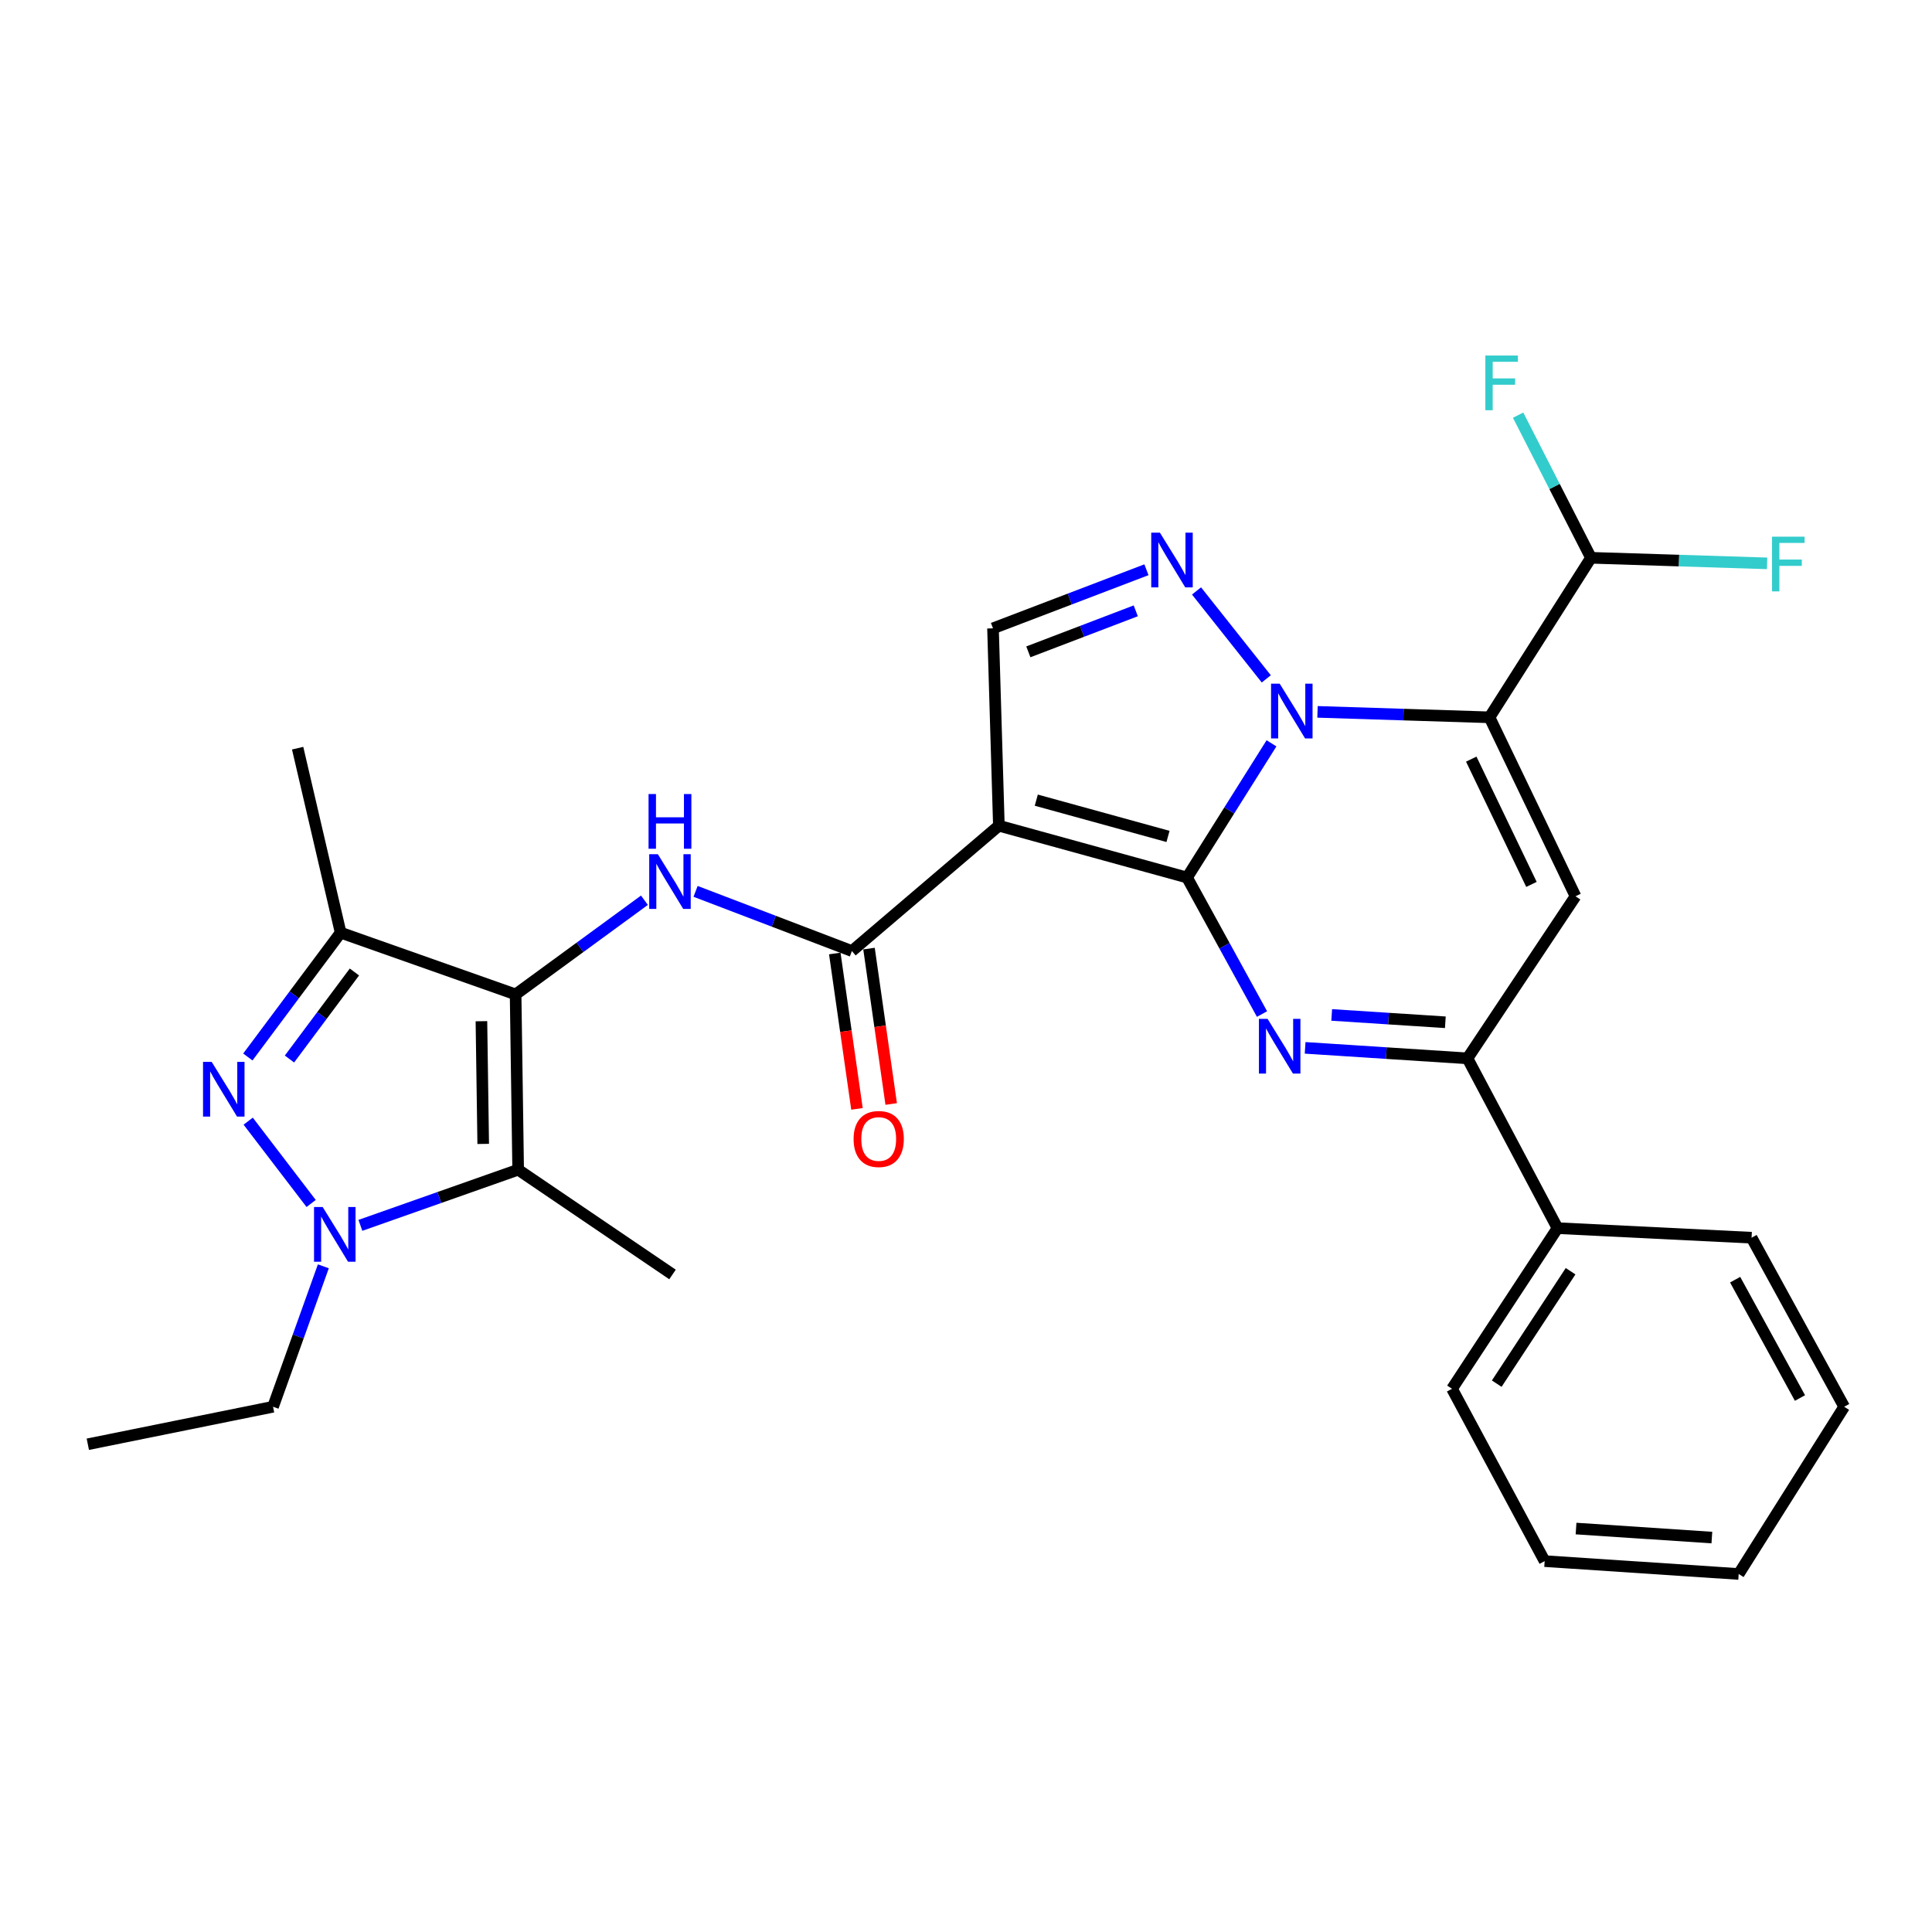 <?xml version='1.0' encoding='iso-8859-1'?>
<svg version='1.1' baseProfile='full'
              xmlns='http://www.w3.org/2000/svg'
                      xmlns:rdkit='http://www.rdkit.org/xml'
                      xmlns:xlink='http://www.w3.org/1999/xlink'
                  xml:space='preserve'
width='1000px' height='1000px' viewBox='0 0 1000 1000'>
<!-- END OF HEADER -->
<rect style='opacity:1.0;fill:#FFFFFF;stroke:none' width='1000' height='1000' x='0' y='0'> </rect>
<path class='bond-0' d='M 614.419,454.207 L 636.272,419.476' style='fill:none;fill-rule:evenodd;stroke:#000000;stroke-width:6px;stroke-linecap:butt;stroke-linejoin:miter;stroke-opacity:1' />
<path class='bond-0' d='M 636.272,419.476 L 658.126,384.745' style='fill:none;fill-rule:evenodd;stroke:#0000FF;stroke-width:6px;stroke-linecap:butt;stroke-linejoin:miter;stroke-opacity:1' />
<path class='bond-2' d='M 614.419,454.207 L 517.019,427.387' style='fill:none;fill-rule:evenodd;stroke:#000000;stroke-width:6px;stroke-linecap:butt;stroke-linejoin:miter;stroke-opacity:1' />
<path class='bond-2' d='M 604.56,432.933 L 536.379,414.158' style='fill:none;fill-rule:evenodd;stroke:#000000;stroke-width:6px;stroke-linecap:butt;stroke-linejoin:miter;stroke-opacity:1' />
<path class='bond-4' d='M 614.419,454.207 L 633.816,489.537' style='fill:none;fill-rule:evenodd;stroke:#000000;stroke-width:6px;stroke-linecap:butt;stroke-linejoin:miter;stroke-opacity:1' />
<path class='bond-4' d='M 633.816,489.537 L 653.213,524.868' style='fill:none;fill-rule:evenodd;stroke:#0000FF;stroke-width:6px;stroke-linecap:butt;stroke-linejoin:miter;stroke-opacity:1' />
<path class='bond-1' d='M 681.936,368.461 L 726.452,369.871' style='fill:none;fill-rule:evenodd;stroke:#0000FF;stroke-width:6px;stroke-linecap:butt;stroke-linejoin:miter;stroke-opacity:1' />
<path class='bond-1' d='M 726.452,369.871 L 770.968,371.281' style='fill:none;fill-rule:evenodd;stroke:#000000;stroke-width:6px;stroke-linecap:butt;stroke-linejoin:miter;stroke-opacity:1' />
<path class='bond-5' d='M 655.425,351.385 L 619.319,305.869' style='fill:none;fill-rule:evenodd;stroke:#0000FF;stroke-width:6px;stroke-linecap:butt;stroke-linejoin:miter;stroke-opacity:1' />
<path class='bond-15' d='M 770.968,371.281 L 823.485,288.712' style='fill:none;fill-rule:evenodd;stroke:#000000;stroke-width:6px;stroke-linecap:butt;stroke-linejoin:miter;stroke-opacity:1' />
<path class='bond-30' d='M 770.968,371.281 L 815.483,463.909' style='fill:none;fill-rule:evenodd;stroke:#000000;stroke-width:6px;stroke-linecap:butt;stroke-linejoin:miter;stroke-opacity:1' />
<path class='bond-30' d='M 761.517,392.925 L 792.678,457.766' style='fill:none;fill-rule:evenodd;stroke:#000000;stroke-width:6px;stroke-linecap:butt;stroke-linejoin:miter;stroke-opacity:1' />
<path class='bond-11' d='M 517.019,427.387 L 440.941,492.261' style='fill:none;fill-rule:evenodd;stroke:#000000;stroke-width:6px;stroke-linecap:butt;stroke-linejoin:miter;stroke-opacity:1' />
<path class='bond-14' d='M 517.019,427.387 L 513.977,325.225' style='fill:none;fill-rule:evenodd;stroke:#000000;stroke-width:6px;stroke-linecap:butt;stroke-linejoin:miter;stroke-opacity:1' />
<path class='bond-3' d='M 266.877,514.707 L 300.217,490.336' style='fill:none;fill-rule:evenodd;stroke:#000000;stroke-width:6px;stroke-linecap:butt;stroke-linejoin:miter;stroke-opacity:1' />
<path class='bond-3' d='M 300.217,490.336 L 333.558,465.964' style='fill:none;fill-rule:evenodd;stroke:#0000FF;stroke-width:6px;stroke-linecap:butt;stroke-linejoin:miter;stroke-opacity:1' />
<path class='bond-8' d='M 266.877,514.707 L 268.199,605.437' style='fill:none;fill-rule:evenodd;stroke:#000000;stroke-width:6px;stroke-linecap:butt;stroke-linejoin:miter;stroke-opacity:1' />
<path class='bond-8' d='M 249.184,528.577 L 250.109,592.089' style='fill:none;fill-rule:evenodd;stroke:#000000;stroke-width:6px;stroke-linecap:butt;stroke-linejoin:miter;stroke-opacity:1' />
<path class='bond-10' d='M 266.877,514.707 L 176.316,482.747' style='fill:none;fill-rule:evenodd;stroke:#000000;stroke-width:6px;stroke-linecap:butt;stroke-linejoin:miter;stroke-opacity:1' />
<path class='bond-12' d='M 675.529,542.369 L 717.542,545.085' style='fill:none;fill-rule:evenodd;stroke:#0000FF;stroke-width:6px;stroke-linecap:butt;stroke-linejoin:miter;stroke-opacity:1' />
<path class='bond-12' d='M 717.542,545.085 L 759.556,547.8' style='fill:none;fill-rule:evenodd;stroke:#000000;stroke-width:6px;stroke-linecap:butt;stroke-linejoin:miter;stroke-opacity:1' />
<path class='bond-12' d='M 689.287,525.328 L 718.697,527.228' style='fill:none;fill-rule:evenodd;stroke:#0000FF;stroke-width:6px;stroke-linecap:butt;stroke-linejoin:miter;stroke-opacity:1' />
<path class='bond-12' d='M 718.697,527.228 L 748.106,529.129' style='fill:none;fill-rule:evenodd;stroke:#000000;stroke-width:6px;stroke-linecap:butt;stroke-linejoin:miter;stroke-opacity:1' />
<path class='bond-29' d='M 593.397,294.902 L 553.687,310.063' style='fill:none;fill-rule:evenodd;stroke:#0000FF;stroke-width:6px;stroke-linecap:butt;stroke-linejoin:miter;stroke-opacity:1' />
<path class='bond-29' d='M 553.687,310.063 L 513.977,325.225' style='fill:none;fill-rule:evenodd;stroke:#000000;stroke-width:6px;stroke-linecap:butt;stroke-linejoin:miter;stroke-opacity:1' />
<path class='bond-29' d='M 587.866,316.167 L 560.069,326.78' style='fill:none;fill-rule:evenodd;stroke:#0000FF;stroke-width:6px;stroke-linecap:butt;stroke-linejoin:miter;stroke-opacity:1' />
<path class='bond-29' d='M 560.069,326.78 L 532.272,337.393' style='fill:none;fill-rule:evenodd;stroke:#000000;stroke-width:6px;stroke-linecap:butt;stroke-linejoin:miter;stroke-opacity:1' />
<path class='bond-6' d='M 815.483,463.909 L 759.556,547.8' style='fill:none;fill-rule:evenodd;stroke:#000000;stroke-width:6px;stroke-linecap:butt;stroke-linejoin:miter;stroke-opacity:1' />
<path class='bond-7' d='M 128.283,547.097 L 152.299,514.922' style='fill:none;fill-rule:evenodd;stroke:#0000FF;stroke-width:6px;stroke-linecap:butt;stroke-linejoin:miter;stroke-opacity:1' />
<path class='bond-7' d='M 152.299,514.922 L 176.316,482.747' style='fill:none;fill-rule:evenodd;stroke:#000000;stroke-width:6px;stroke-linecap:butt;stroke-linejoin:miter;stroke-opacity:1' />
<path class='bond-7' d='M 149.827,548.148 L 166.639,525.626' style='fill:none;fill-rule:evenodd;stroke:#0000FF;stroke-width:6px;stroke-linecap:butt;stroke-linejoin:miter;stroke-opacity:1' />
<path class='bond-7' d='M 166.639,525.626 L 183.45,503.103' style='fill:none;fill-rule:evenodd;stroke:#000000;stroke-width:6px;stroke-linecap:butt;stroke-linejoin:miter;stroke-opacity:1' />
<path class='bond-32' d='M 128.463,580.31 L 161.044,622.914' style='fill:none;fill-rule:evenodd;stroke:#0000FF;stroke-width:6px;stroke-linecap:butt;stroke-linejoin:miter;stroke-opacity:1' />
<path class='bond-9' d='M 268.199,605.437 L 227.37,619.84' style='fill:none;fill-rule:evenodd;stroke:#000000;stroke-width:6px;stroke-linecap:butt;stroke-linejoin:miter;stroke-opacity:1' />
<path class='bond-9' d='M 227.37,619.84 L 186.54,634.242' style='fill:none;fill-rule:evenodd;stroke:#0000FF;stroke-width:6px;stroke-linecap:butt;stroke-linejoin:miter;stroke-opacity:1' />
<path class='bond-21' d='M 268.199,605.437 L 348.094,659.665' style='fill:none;fill-rule:evenodd;stroke:#000000;stroke-width:6px;stroke-linecap:butt;stroke-linejoin:miter;stroke-opacity:1' />
<path class='bond-20' d='M 167.363,655.447 L 154.344,691.792' style='fill:none;fill-rule:evenodd;stroke:#0000FF;stroke-width:6px;stroke-linecap:butt;stroke-linejoin:miter;stroke-opacity:1' />
<path class='bond-20' d='M 154.344,691.792 L 141.324,728.137' style='fill:none;fill-rule:evenodd;stroke:#000000;stroke-width:6px;stroke-linecap:butt;stroke-linejoin:miter;stroke-opacity:1' />
<path class='bond-22' d='M 176.316,482.747 L 154.058,387.255' style='fill:none;fill-rule:evenodd;stroke:#000000;stroke-width:6px;stroke-linecap:butt;stroke-linejoin:miter;stroke-opacity:1' />
<path class='bond-13' d='M 440.941,492.261 L 400.487,476.814' style='fill:none;fill-rule:evenodd;stroke:#000000;stroke-width:6px;stroke-linecap:butt;stroke-linejoin:miter;stroke-opacity:1' />
<path class='bond-13' d='M 400.487,476.814 L 360.032,461.368' style='fill:none;fill-rule:evenodd;stroke:#0000FF;stroke-width:6px;stroke-linecap:butt;stroke-linejoin:miter;stroke-opacity:1' />
<path class='bond-16' d='M 432.084,493.525 L 437.826,533.739' style='fill:none;fill-rule:evenodd;stroke:#000000;stroke-width:6px;stroke-linecap:butt;stroke-linejoin:miter;stroke-opacity:1' />
<path class='bond-16' d='M 437.826,533.739 L 443.567,573.952' style='fill:none;fill-rule:evenodd;stroke:#FF0000;stroke-width:6px;stroke-linecap:butt;stroke-linejoin:miter;stroke-opacity:1' />
<path class='bond-16' d='M 449.798,490.996 L 455.54,531.21' style='fill:none;fill-rule:evenodd;stroke:#000000;stroke-width:6px;stroke-linecap:butt;stroke-linejoin:miter;stroke-opacity:1' />
<path class='bond-16' d='M 455.54,531.21 L 461.281,571.423' style='fill:none;fill-rule:evenodd;stroke:#FF0000;stroke-width:6px;stroke-linecap:butt;stroke-linejoin:miter;stroke-opacity:1' />
<path class='bond-17' d='M 759.556,547.8 L 806.168,635.687' style='fill:none;fill-rule:evenodd;stroke:#000000;stroke-width:6px;stroke-linecap:butt;stroke-linejoin:miter;stroke-opacity:1' />
<path class='bond-18' d='M 823.485,288.712 L 804.629,251.797' style='fill:none;fill-rule:evenodd;stroke:#000000;stroke-width:6px;stroke-linecap:butt;stroke-linejoin:miter;stroke-opacity:1' />
<path class='bond-18' d='M 804.629,251.797 L 785.772,214.882' style='fill:none;fill-rule:evenodd;stroke:#33CCCC;stroke-width:6px;stroke-linecap:butt;stroke-linejoin:miter;stroke-opacity:1' />
<path class='bond-19' d='M 823.485,288.712 L 869.069,290.154' style='fill:none;fill-rule:evenodd;stroke:#000000;stroke-width:6px;stroke-linecap:butt;stroke-linejoin:miter;stroke-opacity:1' />
<path class='bond-19' d='M 869.069,290.154 L 914.653,291.595' style='fill:none;fill-rule:evenodd;stroke:#33CCCC;stroke-width:6px;stroke-linecap:butt;stroke-linejoin:miter;stroke-opacity:1' />
<path class='bond-23' d='M 806.168,635.687 L 751.563,718.823' style='fill:none;fill-rule:evenodd;stroke:#000000;stroke-width:6px;stroke-linecap:butt;stroke-linejoin:miter;stroke-opacity:1' />
<path class='bond-23' d='M 812.933,657.981 L 774.71,716.176' style='fill:none;fill-rule:evenodd;stroke:#000000;stroke-width:6px;stroke-linecap:butt;stroke-linejoin:miter;stroke-opacity:1' />
<path class='bond-24' d='M 806.168,635.687 L 906.611,640.638' style='fill:none;fill-rule:evenodd;stroke:#000000;stroke-width:6px;stroke-linecap:butt;stroke-linejoin:miter;stroke-opacity:1' />
<path class='bond-25' d='M 141.324,728.137 L 45.455,747.542' style='fill:none;fill-rule:evenodd;stroke:#000000;stroke-width:6px;stroke-linecap:butt;stroke-linejoin:miter;stroke-opacity:1' />
<path class='bond-26' d='M 751.563,718.823 L 799.508,808.032' style='fill:none;fill-rule:evenodd;stroke:#000000;stroke-width:6px;stroke-linecap:butt;stroke-linejoin:miter;stroke-opacity:1' />
<path class='bond-27' d='M 906.611,640.638 L 954.545,728.137' style='fill:none;fill-rule:evenodd;stroke:#000000;stroke-width:6px;stroke-linecap:butt;stroke-linejoin:miter;stroke-opacity:1' />
<path class='bond-27' d='M 898.108,662.36 L 931.662,723.609' style='fill:none;fill-rule:evenodd;stroke:#000000;stroke-width:6px;stroke-linecap:butt;stroke-linejoin:miter;stroke-opacity:1' />
<path class='bond-31' d='M 799.508,808.032 L 899.94,814.692' style='fill:none;fill-rule:evenodd;stroke:#000000;stroke-width:6px;stroke-linecap:butt;stroke-linejoin:miter;stroke-opacity:1' />
<path class='bond-31' d='M 815.757,791.177 L 886.06,795.839' style='fill:none;fill-rule:evenodd;stroke:#000000;stroke-width:6px;stroke-linecap:butt;stroke-linejoin:miter;stroke-opacity:1' />
<path class='bond-28' d='M 954.545,728.137 L 899.94,814.692' style='fill:none;fill-rule:evenodd;stroke:#000000;stroke-width:6px;stroke-linecap:butt;stroke-linejoin:miter;stroke-opacity:1' />
<path  class='atom-1' d='M 662.377 353.88
L 671.657 368.88
Q 672.577 370.36, 674.057 373.04
Q 675.537 375.72, 675.617 375.88
L 675.617 353.88
L 679.377 353.88
L 679.377 382.2
L 675.497 382.2
L 665.537 365.8
Q 664.377 363.88, 663.137 361.68
Q 661.937 359.48, 661.577 358.8
L 661.577 382.2
L 657.897 382.2
L 657.897 353.88
L 662.377 353.88
' fill='#0000FF'/>
<path  class='atom-5' d='M 656.094 527.358
L 665.374 542.358
Q 666.294 543.838, 667.774 546.518
Q 669.254 549.198, 669.334 549.358
L 669.334 527.358
L 673.094 527.358
L 673.094 555.678
L 669.214 555.678
L 659.254 539.278
Q 658.094 537.358, 656.854 535.158
Q 655.654 532.958, 655.294 532.278
L 655.294 555.678
L 651.614 555.678
L 651.614 527.358
L 656.094 527.358
' fill='#0000FF'/>
<path  class='atom-6' d='M 600.356 275.695
L 609.636 290.695
Q 610.556 292.175, 612.036 294.855
Q 613.516 297.535, 613.596 297.695
L 613.596 275.695
L 617.356 275.695
L 617.356 304.015
L 613.476 304.015
L 603.516 287.615
Q 602.356 285.695, 601.116 283.495
Q 599.916 281.295, 599.556 280.615
L 599.556 304.015
L 595.876 304.015
L 595.876 275.695
L 600.356 275.695
' fill='#0000FF'/>
<path  class='atom-8' d='M 109.566 549.625
L 118.846 564.625
Q 119.766 566.105, 121.246 568.785
Q 122.726 571.465, 122.806 571.625
L 122.806 549.625
L 126.566 549.625
L 126.566 577.945
L 122.686 577.945
L 112.726 561.545
Q 111.566 559.625, 110.326 557.425
Q 109.126 555.225, 108.766 554.545
L 108.766 577.945
L 105.086 577.945
L 105.086 549.625
L 109.566 549.625
' fill='#0000FF'/>
<path  class='atom-10' d='M 167.024 624.758
L 176.304 639.758
Q 177.224 641.238, 178.704 643.918
Q 180.184 646.598, 180.264 646.758
L 180.264 624.758
L 184.024 624.758
L 184.024 653.078
L 180.144 653.078
L 170.184 636.678
Q 169.024 634.758, 167.784 632.558
Q 166.584 630.358, 166.224 629.678
L 166.224 653.078
L 162.544 653.078
L 162.544 624.758
L 167.024 624.758
' fill='#0000FF'/>
<path  class='atom-14' d='M 340.512 442.145
L 349.792 457.145
Q 350.712 458.625, 352.192 461.305
Q 353.672 463.985, 353.752 464.145
L 353.752 442.145
L 357.512 442.145
L 357.512 470.465
L 353.632 470.465
L 343.672 454.065
Q 342.512 452.145, 341.272 449.945
Q 340.072 447.745, 339.712 447.065
L 339.712 470.465
L 336.032 470.465
L 336.032 442.145
L 340.512 442.145
' fill='#0000FF'/>
<path  class='atom-14' d='M 335.692 410.993
L 339.532 410.993
L 339.532 423.033
L 354.012 423.033
L 354.012 410.993
L 357.852 410.993
L 357.852 439.313
L 354.012 439.313
L 354.012 426.233
L 339.532 426.233
L 339.532 439.313
L 335.692 439.313
L 335.692 410.993
' fill='#0000FF'/>
<path  class='atom-17' d='M 441.819 589.542
Q 441.819 582.742, 445.179 578.942
Q 448.539 575.142, 454.819 575.142
Q 461.099 575.142, 464.459 578.942
Q 467.819 582.742, 467.819 589.542
Q 467.819 596.422, 464.419 600.342
Q 461.019 604.222, 454.819 604.222
Q 448.579 604.222, 445.179 600.342
Q 441.819 596.462, 441.819 589.542
M 454.819 601.022
Q 459.139 601.022, 461.459 598.142
Q 463.819 595.222, 463.819 589.542
Q 463.819 583.982, 461.459 581.182
Q 459.139 578.342, 454.819 578.342
Q 450.499 578.342, 448.139 581.142
Q 445.819 583.942, 445.819 589.542
Q 445.819 595.262, 448.139 598.142
Q 450.499 601.022, 454.819 601.022
' fill='#FF0000'/>
<path  class='atom-19' d='M 768.82 184.02
L 785.66 184.02
L 785.66 187.26
L 772.62 187.26
L 772.62 195.86
L 784.22 195.86
L 784.22 199.14
L 772.62 199.14
L 772.62 212.34
L 768.82 212.34
L 768.82 184.02
' fill='#33CCCC'/>
<path  class='atom-20' d='M 917.208 277.783
L 934.048 277.783
L 934.048 281.023
L 921.008 281.023
L 921.008 289.623
L 932.608 289.623
L 932.608 292.903
L 921.008 292.903
L 921.008 306.103
L 917.208 306.103
L 917.208 277.783
' fill='#33CCCC'/>
</svg>
